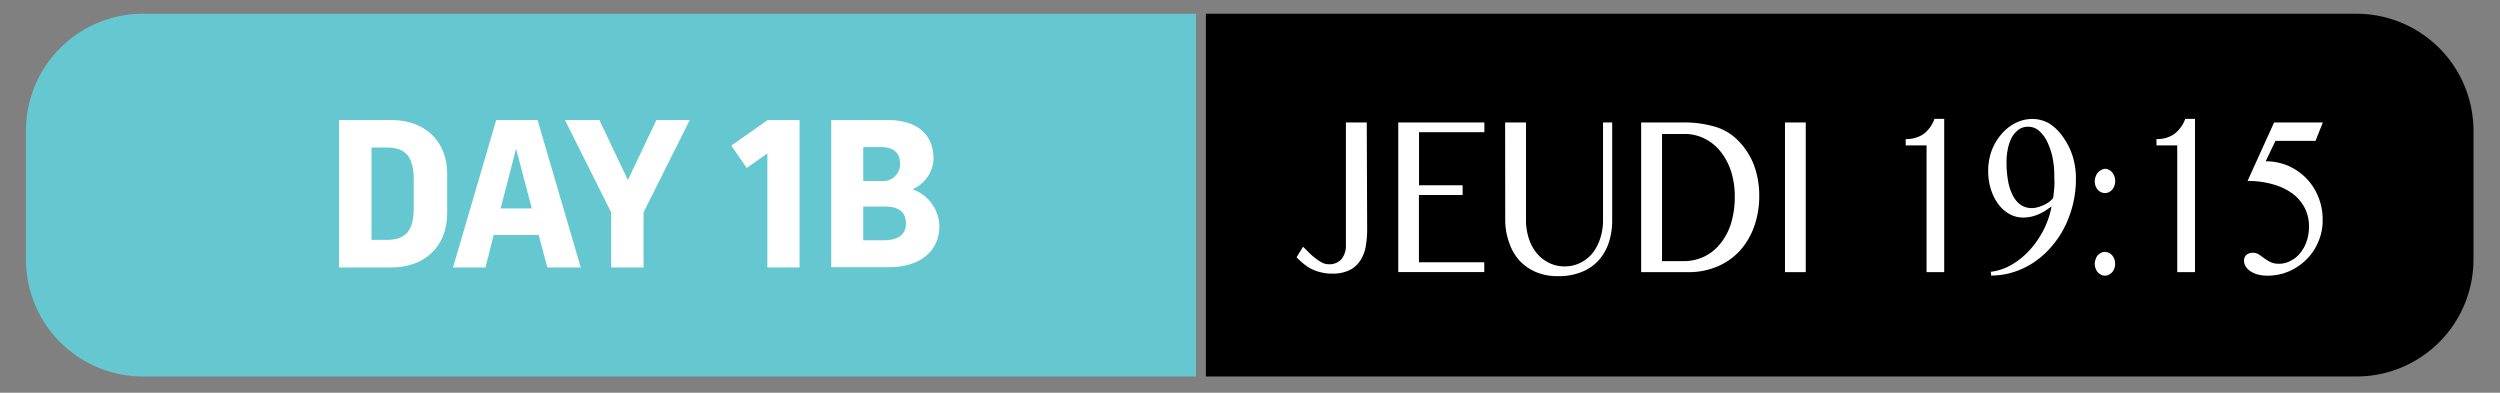 <?xml version="1.0" encoding="UTF-8"?>
<svg xmlns="http://www.w3.org/2000/svg" id="Calque_1" data-name="Calque 1" viewBox="0 0 256.39 40.28">
  <rect x="0" y="0" width="256.39" height="40.28" fill="#808080" stroke="none"/>
  <defs>
    <style>.cls-1{fill:#65c8d0;}.cls-2{fill:#fff;}</style>
  </defs>
  <title>fPlan de travail 1</title>
  <path class="cls-1" d="M14.66,1.41a12,12,0,0,0-12,12v13.2a12,12,0,0,0,12,12h108V1.41Z"></path>
  <path d="M241.67,1.41h-118v37.2h118a12,12,0,0,0,12-12V13.41A12,12,0,0,0,241.67,1.41Z"></path>
  <path class="cls-2" d="M40.11,27.43H34.77V12.31h5.34c3.43,0,5.75,2.11,5.75,5.54v4C45.86,25.31,43.54,27.43,40.11,27.43Zm-.4-12.3H38.1V24.6h1.61c1.92,0,2.72-1,2.72-3.22v-3C42.43,16.14,41.63,15.13,39.71,15.13Z"></path>
  <path class="cls-2" d="M55.25,24.1H50.63l-.84,3.33H46.46l4.43-15.12h4.24l4.43,15.12H56.13Zm-3.91-2.72h3.2l-1.61-6.13Z"></path>
  <path class="cls-2" d="M62.68,21.78l-4.74-9.47h3.53l2.92,6.15,2.93-6.15h3.42L66,21.78v5.65H62.68Z"></path>
  <path class="cls-2" d="M75,14.93l3.73-2.62H82V27.43H78.7V15.73l-2.12,1.5Z"></path>
  <path class="cls-2" d="M85.25,12.31H91c3,0,4.74,1.41,4.74,4a3.56,3.56,0,0,1-2.16,3.1,4.12,4.12,0,0,1,2.76,3.75c0,2.72-2.13,4.24-5.14,4.24H85.25Zm5.14,6.25a1.72,1.72,0,0,0,1.91-1.82c0-1-.6-1.65-1.91-1.65H88.53v3.47Zm-1.86,2.62v3.46h2.06c1.51,0,2.32-.54,2.32-1.75s-.81-1.71-2.22-1.71Z"></path>
  <path class="cls-2" d="M140.21,23.51a10.14,10.14,0,0,1-.13,1.66,3.85,3.85,0,0,1-.51,1.45,2.79,2.79,0,0,1-1.1,1.05,3.89,3.89,0,0,1-1.88.39,4.35,4.35,0,0,1-1.19-.15,4.09,4.09,0,0,1-1-.38,4.49,4.49,0,0,1-.78-.54c-.24-.2-.45-.4-.65-.6l.67-1.09.51.51a6.17,6.17,0,0,0,.65.59,4.49,4.49,0,0,0,.73.5,1.51,1.51,0,0,0,.75.2,1.64,1.64,0,0,0,1.3-.53,2.18,2.18,0,0,0,.45-1.44V12.56h2.14Z"></path>
  <path class="cls-2" d="M152.23,12.56v1h-6.7V19H150v1h-4.48v6.9h6.7v1H143.4V12.56Z"></path>
  <path class="cls-2" d="M154.36,12.56h2.14v10a5.94,5.94,0,0,0,.28,1.86,4.6,4.6,0,0,0,.8,1.52,3.75,3.75,0,0,0,1.25,1,3.5,3.5,0,0,0,1.63.38,3.54,3.54,0,0,0,1.64-.38,3.71,3.71,0,0,0,1.24-1,4.75,4.75,0,0,0,.78-1.52,5.94,5.94,0,0,0,.28-1.86v-10h.94v10a7.38,7.38,0,0,1-.32,2.23,5.21,5.21,0,0,1-1,1.83,4.74,4.74,0,0,1-1.73,1.24,6.22,6.22,0,0,1-2.53.46,5.51,5.51,0,0,1-2.33-.46,4.88,4.88,0,0,1-1.7-1.25,5.39,5.39,0,0,1-1-1.85,6.89,6.89,0,0,1-.36-2.25Z"></path>
  <path class="cls-2" d="M168.31,12.56h4.22a11.15,11.15,0,0,1,3.37.44,5.43,5.43,0,0,1,2.35,1.41,7.24,7.24,0,0,1,1.63,2.53,8.9,8.9,0,0,1,.54,3.15,9.24,9.24,0,0,1-.49,3.05,7.45,7.45,0,0,1-1.42,2.49,6.67,6.67,0,0,1-2.31,1.67,7.58,7.58,0,0,1-3.14.61h-4.75Zm2.14,14.22h2.25a4.85,4.85,0,0,0,2-.43,4.58,4.58,0,0,0,1.65-1.27A6.15,6.15,0,0,0,177.5,23a9.22,9.22,0,0,0,.41-2.86,8.29,8.29,0,0,0-.39-2.6,6.38,6.38,0,0,0-1.07-2,4.87,4.87,0,0,0-1.64-1.33,4.58,4.58,0,0,0-2.09-.47h-2.27Z"></path>
  <path class="cls-2" d="M183.06,12.56h2.13V27.91h-2.13Z"></path>
  <path class="cls-2" d="M197.58,27.91v-13h-2.14v-.65a3.07,3.07,0,0,0,1.88-.55,3.35,3.35,0,0,0,1.07-1.52h1V27.91Z"></path>
  <path class="cls-2" d="M204.17,27.87a5.44,5.44,0,0,0,2.08-.69,7.92,7.92,0,0,0,1.86-1.48,9.6,9.6,0,0,0,1.44-2.06,8.92,8.92,0,0,0,.85-2.47l-.64.44a5.51,5.51,0,0,1-.68.36,4.83,4.83,0,0,1-.76.25,4,4,0,0,1-.88.09A2.8,2.8,0,0,1,206,21.9a3.57,3.57,0,0,1-1.13-1.06,5.21,5.21,0,0,1-.72-1.52,6.16,6.16,0,0,1-.25-1.77,5.94,5.94,0,0,1,.35-2.08,5.61,5.61,0,0,1,1-1.7,4.51,4.51,0,0,1,1.43-1.14,3.77,3.77,0,0,1,1.75-.43,3.45,3.45,0,0,1,1.76.48A4.83,4.83,0,0,1,211.54,14a6.84,6.84,0,0,1,1,1.95,7.72,7.72,0,0,1,.36,2.39,11,11,0,0,1-1.19,5,9.72,9.72,0,0,1-1.36,2,8.92,8.92,0,0,1-1.76,1.56,8.14,8.14,0,0,1-2.08,1,7.44,7.44,0,0,1-2.31.36Zm6.39-7.56c.05-.33.08-.7.12-1.1s0-.81,0-1.21a9.31,9.31,0,0,0-.2-1.94,6.91,6.91,0,0,0-.57-1.61,3.44,3.44,0,0,0-.86-1.09A1.63,1.63,0,0,0,208,13a1.61,1.61,0,0,0-1,.31,2.58,2.58,0,0,0-.7.83,4.47,4.47,0,0,0-.39,1.17,6.3,6.3,0,0,0-.13,1.3,11,11,0,0,0,.15,1.89,5.33,5.33,0,0,0,.47,1.49,2.6,2.6,0,0,0,.81,1,2,2,0,0,0,1.18.35,2.29,2.29,0,0,0,.56-.08,3.48,3.48,0,0,0,.59-.21,3.29,3.29,0,0,0,.55-.3A2.77,2.77,0,0,0,210.56,20.31Z"></path>
  <path class="cls-2" d="M215.88,17.31a1,1,0,0,1,.4.1,1.1,1.1,0,0,1,.34.27,1.47,1.47,0,0,1,.22.39,1.48,1.48,0,0,1,0,1,1.57,1.57,0,0,1-.22.38,1.23,1.23,0,0,1-.34.26.93.93,0,0,1-.4.09,1,1,0,0,1-.41-.09,1.23,1.23,0,0,1-.34-.26,1.36,1.36,0,0,1-.21-1.34,1.22,1.22,0,0,1,.21-.39,1.1,1.1,0,0,1,.34-.27A1,1,0,0,1,215.88,17.31Zm0,8.52a1,1,0,0,1,.4.1,1.23,1.23,0,0,1,.34.26,1.47,1.47,0,0,1,.22.39,1.5,1.5,0,0,1,.08.47,1.42,1.42,0,0,1-.08.48,1.27,1.27,0,0,1-.22.38,1.06,1.06,0,0,1-.34.26.82.82,0,0,1-.4.1.83.83,0,0,1-.41-.1,1.05,1.05,0,0,1-.55-.64,1.21,1.21,0,0,1-.09-.48,1.27,1.27,0,0,1,.09-.47,1.22,1.22,0,0,1,.21-.39,1.23,1.23,0,0,1,.34-.26A1,1,0,0,1,215.88,25.83Z"></path>
  <path class="cls-2" d="M223.29,27.91v-13h-2.13v-.65a3,3,0,0,0,1.87-.55,3.44,3.44,0,0,0,1.08-1.52h1V27.91Z"></path>
  <path class="cls-2" d="M237.47,14.45h-4.11l-1,2.09a5.9,5.9,0,0,1,2.25.44,6,6,0,0,1,1.86,1.25,5.84,5.84,0,0,1,1.26,1.9,6,6,0,0,1,.47,2.41,5.33,5.33,0,0,1-.43,2.22,5.56,5.56,0,0,1-1.21,1.83,5.81,5.81,0,0,1-1.8,1.23,5.49,5.49,0,0,1-2.21.45,3.7,3.7,0,0,1-1-.12,2.58,2.58,0,0,1-.75-.33,1.63,1.63,0,0,1-.49-.49,1.12,1.12,0,0,1-.17-.59.73.73,0,0,1,.27-.62,1,1,0,0,1,.61-.2,1.15,1.15,0,0,1,.65.18l.55.39a4.81,4.81,0,0,0,.63.39,2.11,2.11,0,0,0,.89.17,2.43,2.43,0,0,0,1.17-.3,2.85,2.85,0,0,0,1-.81,3.84,3.84,0,0,0,.65-1.2,4.52,4.52,0,0,0,.24-1.49,4.12,4.12,0,0,0-.44-1.93,4.28,4.28,0,0,0-1.27-1.48,6.17,6.17,0,0,0-2-.94,9.12,9.12,0,0,0-2.59-.34l2.72-6h5Z"></path>
</svg>
